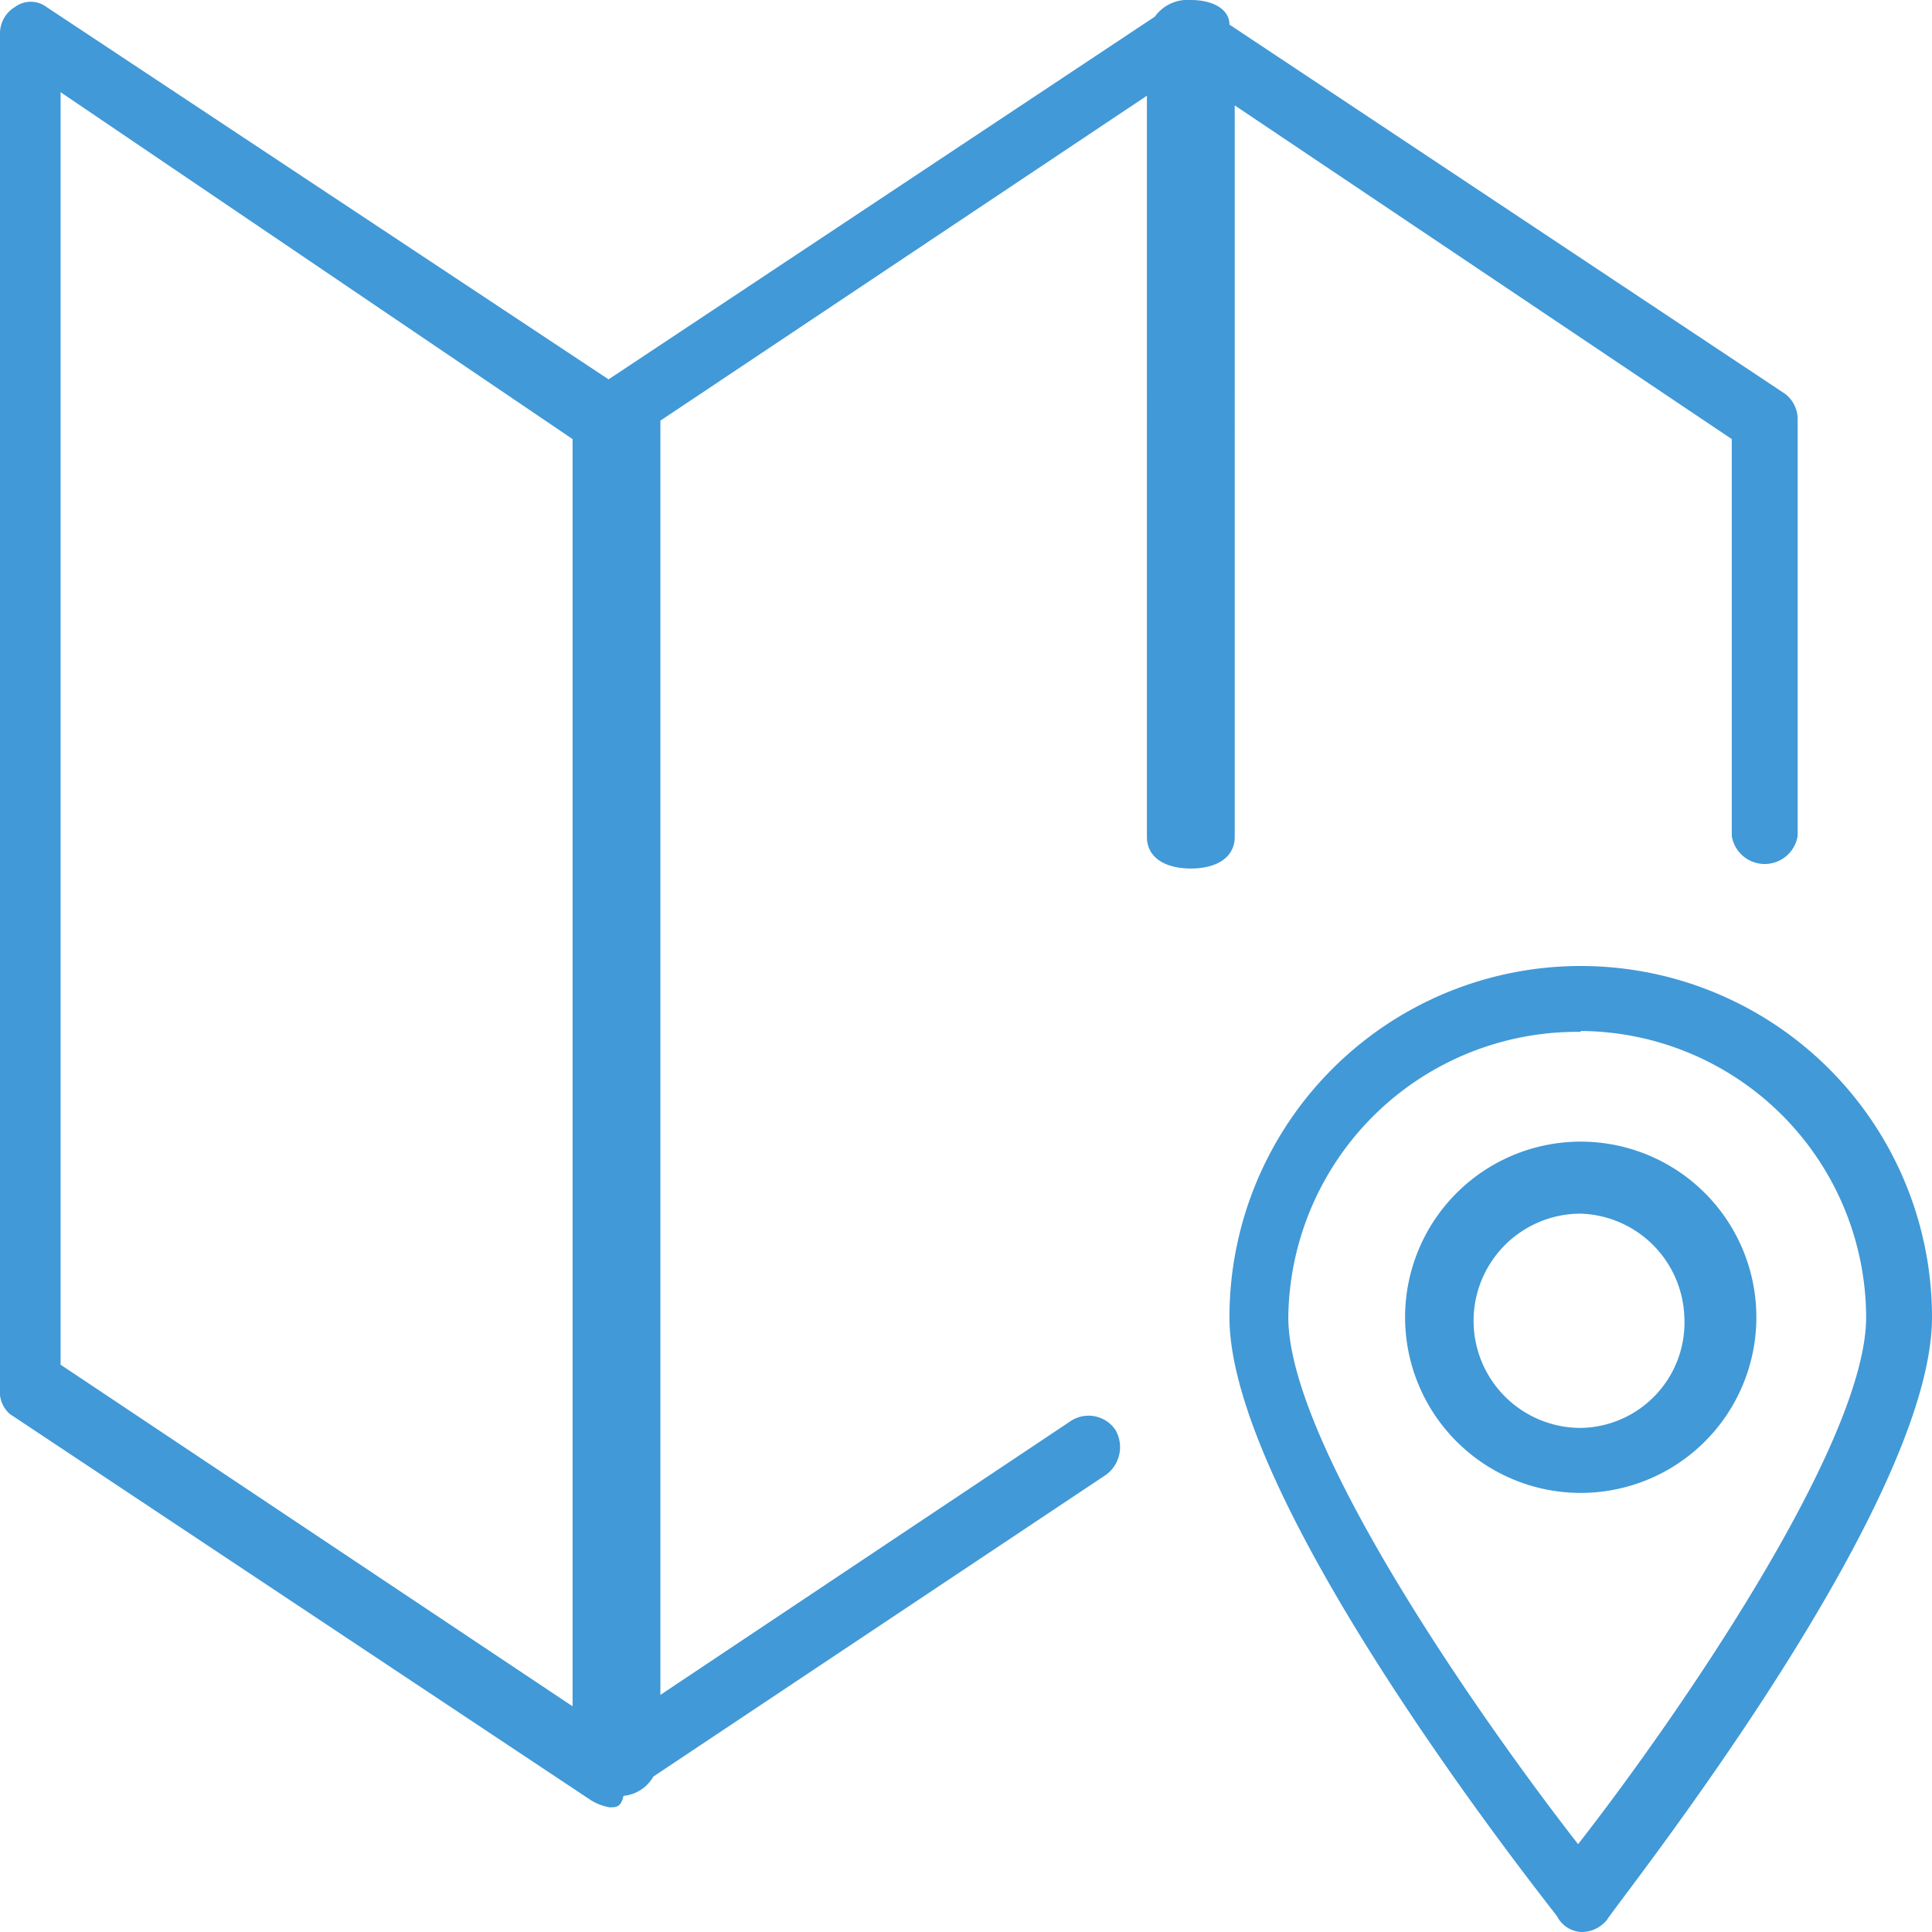 <?xml version="1.0" encoding="UTF-8"?> <svg xmlns="http://www.w3.org/2000/svg" viewBox="0 0 22 22"><defs><style>.cls-1{fill:#4199d7;fill-rule:evenodd;}</style></defs><title>3</title><g id="Слой_2" data-name="Слой 2"><g id="Слой_1-2" data-name="Слой 1"><path class="cls-1" d="M18,13.82A1.22,1.22,0,0,1,19.18,15,1.2,1.2,0,0,1,18,16.26a1.22,1.22,0,1,1,0-2.44ZM18,13a2,2,0,1,0,0,4,2,2,0,0,0,2-2A2,2,0,0,0,18,13Zm0-1.26A3.27,3.27,0,0,1,21.25,15c0,1.43-2.14,4.54-3.28,6-1.13-1.45-3.3-4.56-3.3-6A3.29,3.29,0,0,1,18,11.75ZM18,11a4,4,0,0,0-4,4c0,2.13,3.58,6.62,3.73,6.82A.33.33,0,0,0,18,22a.37.37,0,0,0,.3-.14C18.42,21.66,22,17.17,22,15A4,4,0,0,0,18,11ZM.69,1.05,6.52,5V19.43L.69,15.54ZM13.56,0a.46.46,0,0,0-.41.19L6.93,4.32.53.08a.3.3,0,0,0-.36,0A.35.35,0,0,0,0,.39V15.81a.34.34,0,0,0,.11.29l6.62,4.4a.6.6,0,0,0,.21.08c.08,0,.13,0,.16-.13h0a.44.44,0,0,0,.34-.22l5.13-3.42a.39.39,0,0,0,.13-.53.37.37,0,0,0-.52-.09L7.52,19.3V4.79l5.54-3.7V9.53c0,.23.2.36.5.36s.5-.13.5-.36V1.2L19.72,5V9.52a.38.38,0,0,0,.75,0V4.77a.36.36,0,0,0-.15-.29L14,.28C14,.11,13.82,0,13.56,0Z"></path></g></g></svg> 